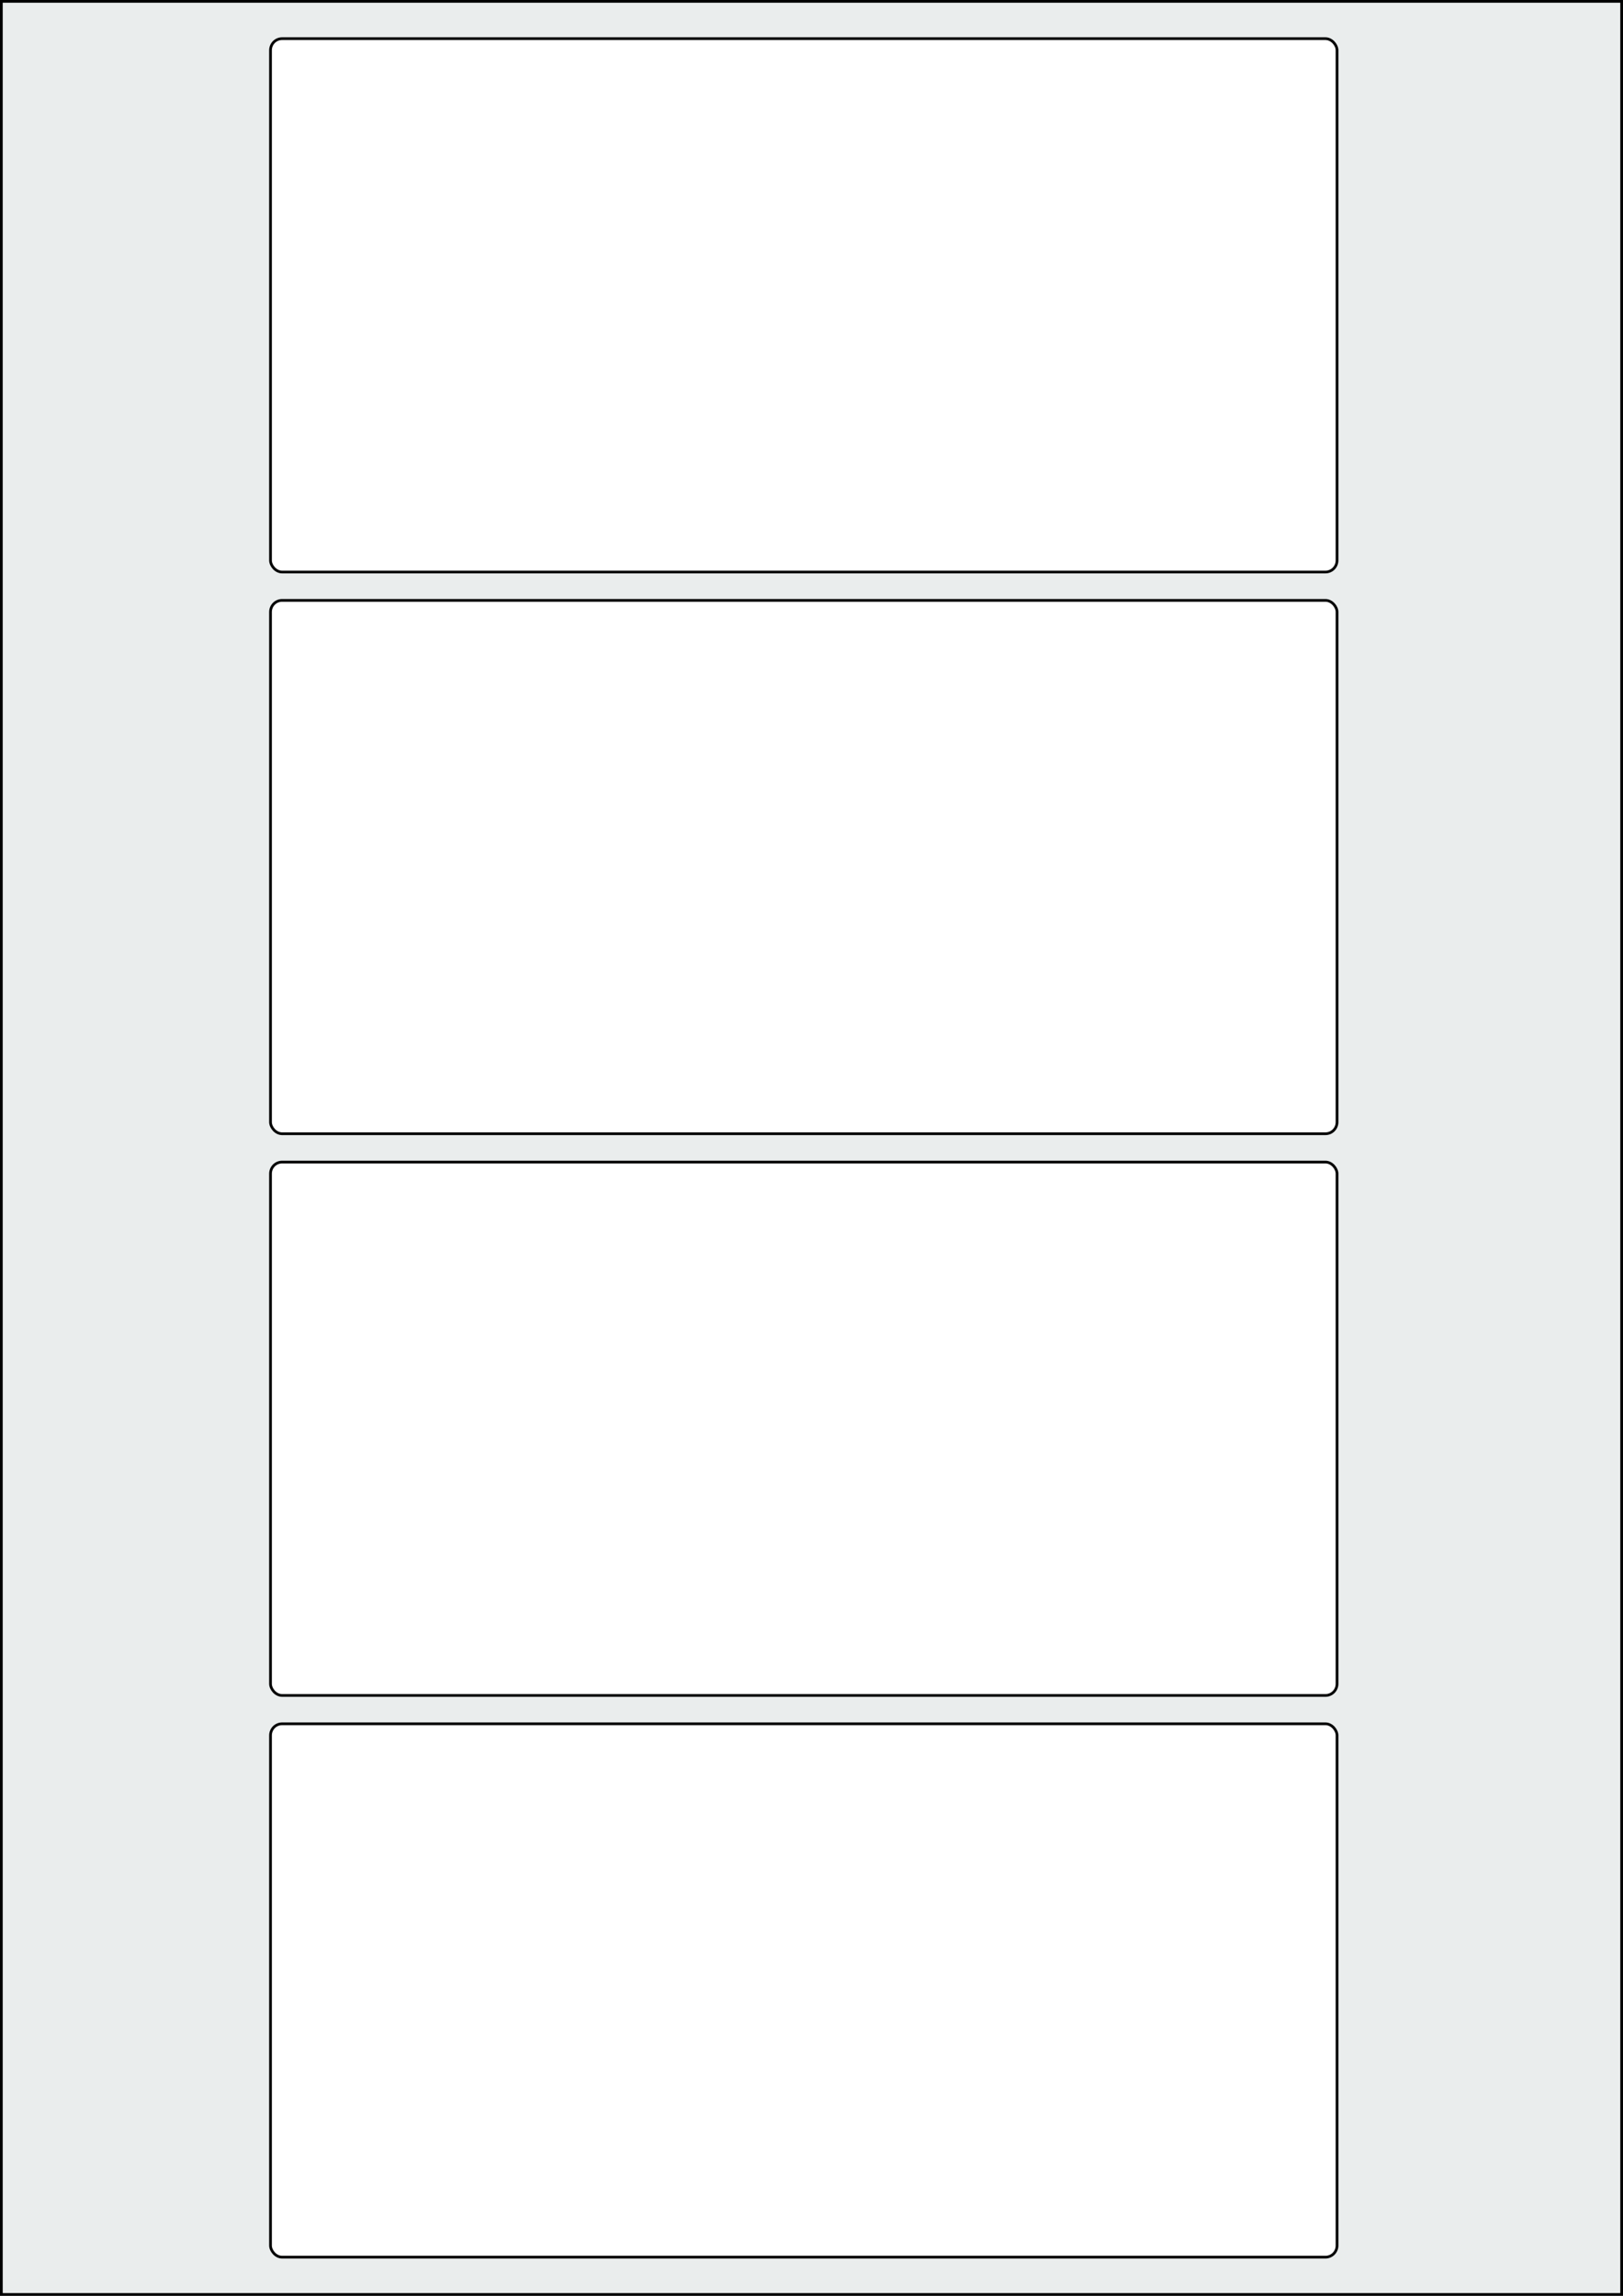 <svg xmlns="http://www.w3.org/2000/svg" width="595.276" height="841.89" viewBox="0 0 595.276 841.89"><rect x="0" y="0" width="595.276" height="841.89" fill="#808080" stroke="none"/><rect x="0" y="0" width="595.276" height="841.89" stroke="black" stroke-width="2" fill="#eaeded "/><rect x="99.213" y="632.126" width="391.181" height="195.591" rx="4.252" ry="4.252" stroke="black" stroke-width="1" fill="white"/><rect x="99.213" y="426.142" width="391.181" height="195.591" rx="4.252" ry="4.252" stroke="black" stroke-width="1" fill="white"/><rect x="99.213" y="220.158" width="391.181" height="195.591" rx="4.252" ry="4.252" stroke="black" stroke-width="1" fill="white"/><rect x="99.213" y="14.173" width="391.181" height="195.591" rx="4.252" ry="4.252" stroke="black" stroke-width="1" fill="white"/></svg>
